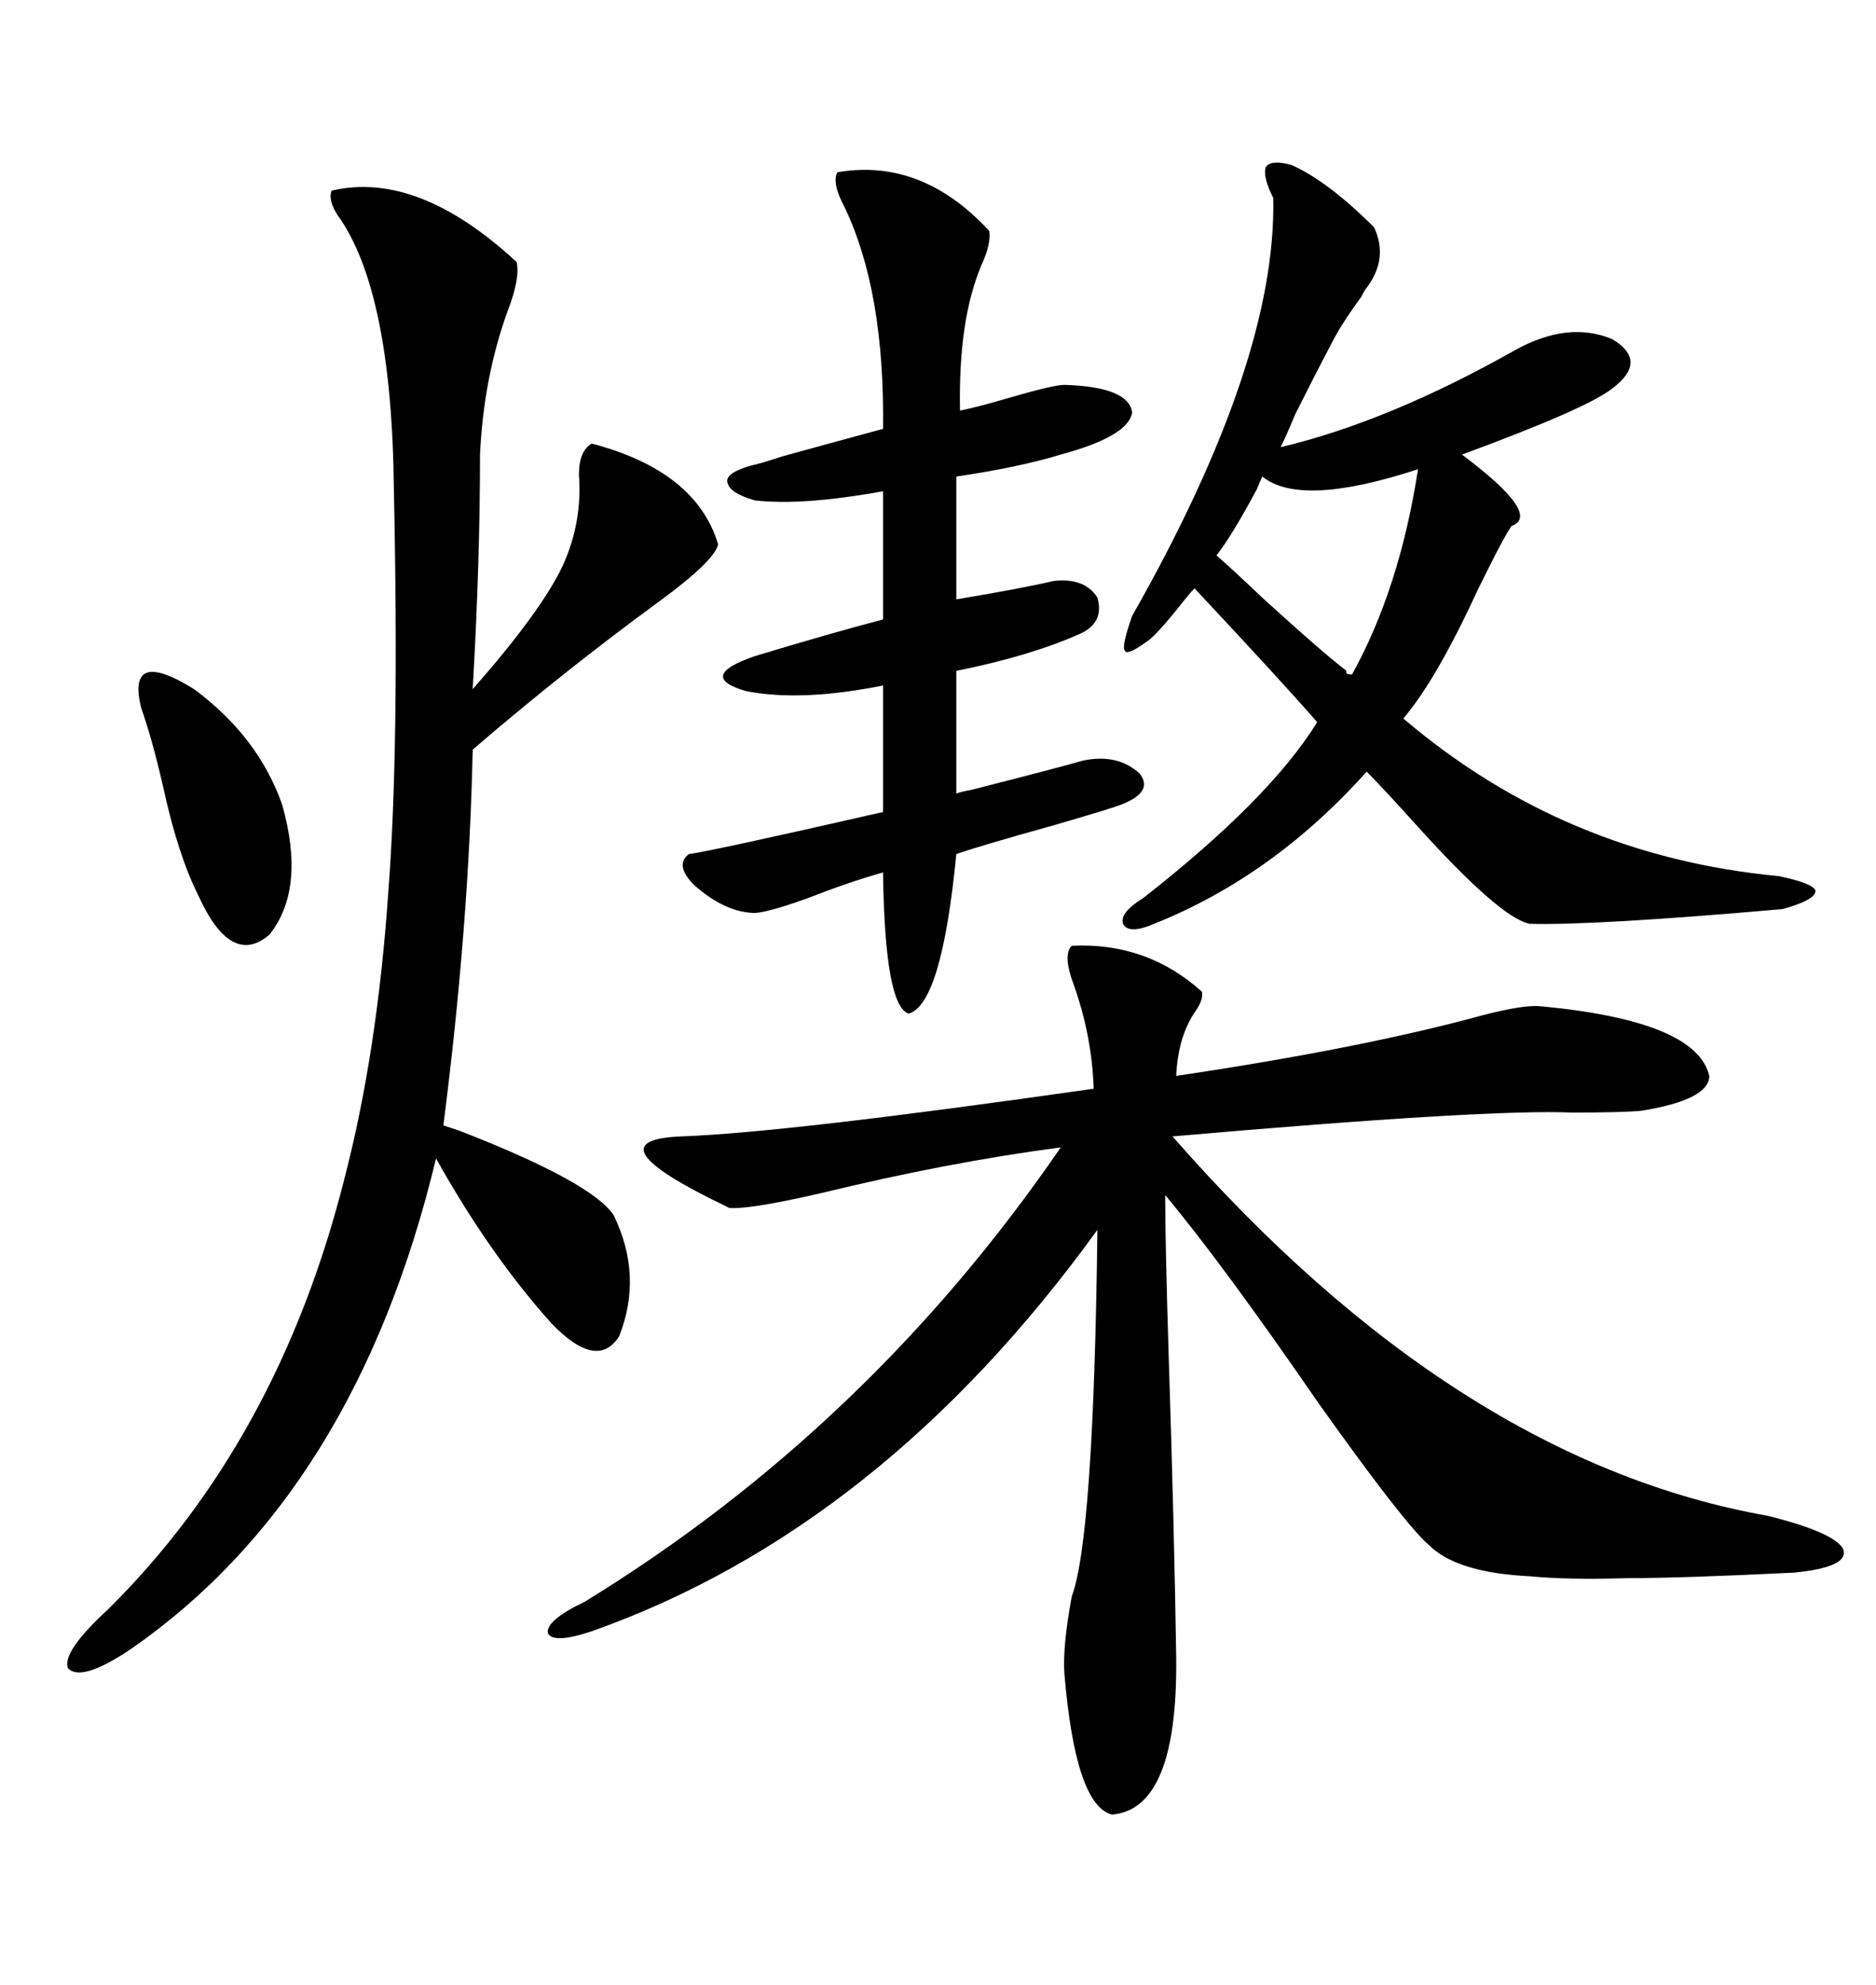 <svg xmlns="http://www.w3.org/2000/svg" xmlns:xlink="http://www.w3.org/1999/xlink" width="300" height="317.285"><path d="M171.39 151.17L171.39 151.17Q183.40 150.59 192.19 158.50L192.19 158.50Q192.48 159.67 191.31 161.43L191.31 161.43Q188.38 165.53 188.09 171.97L188.09 171.97Q217.68 167.58 237.01 162.30L237.01 162.30Q243.75 160.55 246.39 160.84L246.39 160.84Q271.29 163.18 273.34 171.97L273.34 171.97Q273.34 175.78 262.50 177.54L262.50 177.54Q259.57 177.83 251.37 177.83L251.37 177.83Q237.89 177.25 187.50 181.64L187.50 181.64Q232.91 233.50 282.71 242.29L282.71 242.29Q293.26 244.92 294.73 247.56L294.73 247.56Q295.90 250.49 286.82 251.37L286.82 251.37Q268.95 252.25 260.16 252.25L260.16 252.25Q250.78 252.54 244.63 251.95L244.63 251.95Q232.91 251.37 228.52 246.97L228.52 246.97Q224.71 243.75 210.94 224.41L210.94 224.41Q195.41 201.86 186.33 191.02L186.33 191.02Q186.33 198.63 186.91 217.38L186.91 217.38Q187.79 244.63 188.09 264.84L188.09 264.84Q188.38 289.16 177.83 290.04L177.83 290.04Q171.97 288.57 170.21 267.48L170.21 267.48Q169.92 263.09 171.39 255.18L171.39 255.18Q174.90 245.80 175.49 196.58L175.49 196.58Q140.92 244.34 94.63 260.74L94.63 260.74Q88.48 262.79 87.60 261.04L87.60 261.04Q87.30 258.98 93.46 256.05L93.46 256.05Q138.87 228.22 169.63 183.40L169.63 183.40Q151.76 185.74 131.25 190.72L131.25 190.72Q119.82 193.36 116.60 193.07L116.60 193.07Q116.60 193.07 116.02 192.77L116.02 192.77Q94.04 182.23 108.98 181.64L108.98 181.64Q125.68 181.05 174.90 174.02L174.90 174.02Q174.61 165.53 171.68 157.32L171.68 157.32Q169.92 152.64 171.39 151.17ZM53.03 30.47L53.03 30.47Q66.80 27.25 82.62 41.89L82.62 41.89Q83.20 44.53 81.15 49.80L81.15 49.80Q77.34 60.35 76.76 72.66L76.76 72.66Q76.76 89.94 75.59 110.16L75.59 110.16Q86.43 97.85 89.94 90.53L89.94 90.53Q93.16 83.50 92.58 75.88L92.58 75.88Q92.58 72.07 94.63 70.90L94.63 70.90Q111.33 75.29 114.84 87.01L114.84 87.01Q114.26 89.65 105.47 96.09L105.47 96.09Q90.23 107.23 75.59 119.82L75.59 119.82Q75 147.95 70.90 179.88L70.90 179.88Q71.78 180.18 73.54 180.76L73.54 180.76Q94.63 188.96 98.14 194.24L98.14 194.24Q102.83 203.91 99.02 213.57L99.02 213.57Q95.51 219.14 88.18 211.52L88.18 211.52Q78.22 200.39 69.73 185.16L69.73 185.16Q56.84 238.77 20.80 263.67L20.80 263.67Q12.89 268.95 10.84 266.60L10.84 266.60Q9.96 263.96 17.29 257.23L17.29 257.23Q44.53 230.27 55.08 188.38L55.08 188.38Q60.35 168.16 62.11 142.38L62.11 142.38Q63.87 119.53 62.99 78.52L62.99 78.52Q62.70 46.29 53.91 34.28L53.91 34.28Q52.44 31.93 53.03 30.47ZM284.47 140.04L284.47 140.04Q290.04 141.21 290.33 142.38L290.33 142.38Q290.33 143.85 285.06 145.31L285.06 145.31Q254.88 147.95 244.63 147.66L244.63 147.66Q239.94 146.78 226.46 131.84L226.46 131.84Q221.19 125.98 218.55 123.34L218.55 123.34Q203.61 140.04 184.57 147.66L184.57 147.66Q180.47 149.41 179.59 147.66L179.59 147.66Q179.00 145.90 182.81 143.55L182.81 143.55Q203.03 127.73 210.64 115.43L210.64 115.43Q204.49 108.40 191.02 94.04L191.02 94.04Q190.43 94.63 189.26 96.09L189.26 96.09Q184.86 101.66 183.40 102.54L183.40 102.54Q180.18 104.88 179.88 104.00L179.88 104.00Q179.30 103.42 181.05 98.44L181.05 98.44Q204.20 57.71 203.61 31.64L203.61 31.64Q201.86 28.13 202.44 26.66L202.44 26.66Q203.32 25.49 206.54 26.37L206.54 26.37Q212.40 29.00 219.73 36.33L219.73 36.33Q222.07 41.31 218.55 46.00L218.55 46.00Q218.26 46.29 217.68 47.46L217.68 47.46Q214.45 51.86 212.99 54.79L212.99 54.79Q210.35 59.77 207.13 66.21L207.13 66.21Q205.66 69.73 204.79 71.48L204.79 71.48Q222.07 67.38 242.29 55.96L242.29 55.96Q250.78 51.27 257.81 54.20L257.81 54.20Q263.67 57.71 257.81 62.11L257.81 62.11Q253.71 65.33 233.79 72.66L233.79 72.66Q246.68 82.32 241.70 84.08L241.70 84.08Q240.53 85.84 238.18 90.53L238.18 90.53Q237.01 92.87 236.43 94.04L236.43 94.04Q229.69 108.69 224.41 114.84L224.41 114.84Q250.20 136.82 284.47 140.04ZM133.89 27.54L133.89 27.54Q147.36 25.20 158.20 36.91L158.20 36.91Q158.50 38.96 157.03 42.19L157.03 42.19Q153.22 50.98 153.52 65.63L153.52 65.63Q156.45 65.04 161.43 63.57L161.43 63.57Q168.46 61.52 170.21 61.52L170.21 61.52Q180.47 61.82 181.05 65.92L181.05 65.92Q180.47 69.73 169.63 72.66L169.63 72.66Q162.89 74.71 152.93 76.17L152.93 76.17L152.93 95.80Q163.48 94.04 168.46 92.87L168.46 92.87Q173.44 92.29 175.49 95.51L175.49 95.51Q176.66 99.61 172.56 101.37L172.56 101.37Q164.65 104.88 152.93 107.23L152.93 107.23L152.93 126.86Q153.52 126.56 155.27 126.27L155.27 126.27Q170.21 122.46 173.14 121.58L173.14 121.58Q178.71 120.41 182.23 123.63L182.23 123.63Q184.57 126.56 179.30 128.61L179.30 128.61Q177.83 129.20 168.75 131.84L168.75 131.84Q156.15 135.35 152.93 136.52L152.93 136.52Q150.59 160.55 145.31 162.01L145.31 162.01Q141.50 160.84 141.21 139.45L141.21 139.45Q135.94 140.92 129.20 143.55L129.20 143.55Q121.88 146.19 120.12 145.90L120.12 145.90Q115.72 145.61 111.04 141.50L111.04 141.50Q107.81 138.28 110.16 136.52L110.16 136.52Q114.26 135.94 141.21 129.79L141.21 129.79L141.21 109.57Q128.03 112.21 119.24 110.45L119.24 110.45Q111.33 108.11 120.70 104.88L120.70 104.88Q133.30 101.07 141.21 99.02L141.21 99.02L141.21 78.52Q128.32 80.86 120.70 79.98L120.70 79.98Q116.60 78.81 116.31 77.05L116.31 77.05Q116.02 75.59 120.12 74.41L120.12 74.41Q121.58 74.12 125.10 72.95L125.10 72.95Q133.59 70.61 141.21 68.55L141.21 68.55Q141.50 46.58 135.06 33.11L135.06 33.11Q133.01 29.30 133.89 27.54ZM22.56 113.09L22.56 113.09Q20.21 103.42 31.05 110.16L31.05 110.16Q41.31 117.77 45.12 128.61L45.12 128.61Q48.93 142.09 43.07 149.41L43.07 149.41Q36.91 154.69 31.64 142.97L31.64 142.97Q28.42 136.52 26.07 125.68L26.07 125.68Q24.32 118.07 22.56 113.09ZM201.86 76.17L201.86 76.17Q201.56 76.76 200.98 78.22L200.98 78.22Q196.88 85.84 194.53 88.77L194.53 88.77Q196.58 90.53 202.15 95.80L202.15 95.80Q211.82 104.59 215.33 107.23L215.33 107.23Q215.04 107.81 216.21 107.81L216.21 107.81Q223.83 94.04 226.76 75L226.76 75Q208.01 81.15 201.86 76.17Z"/></svg>